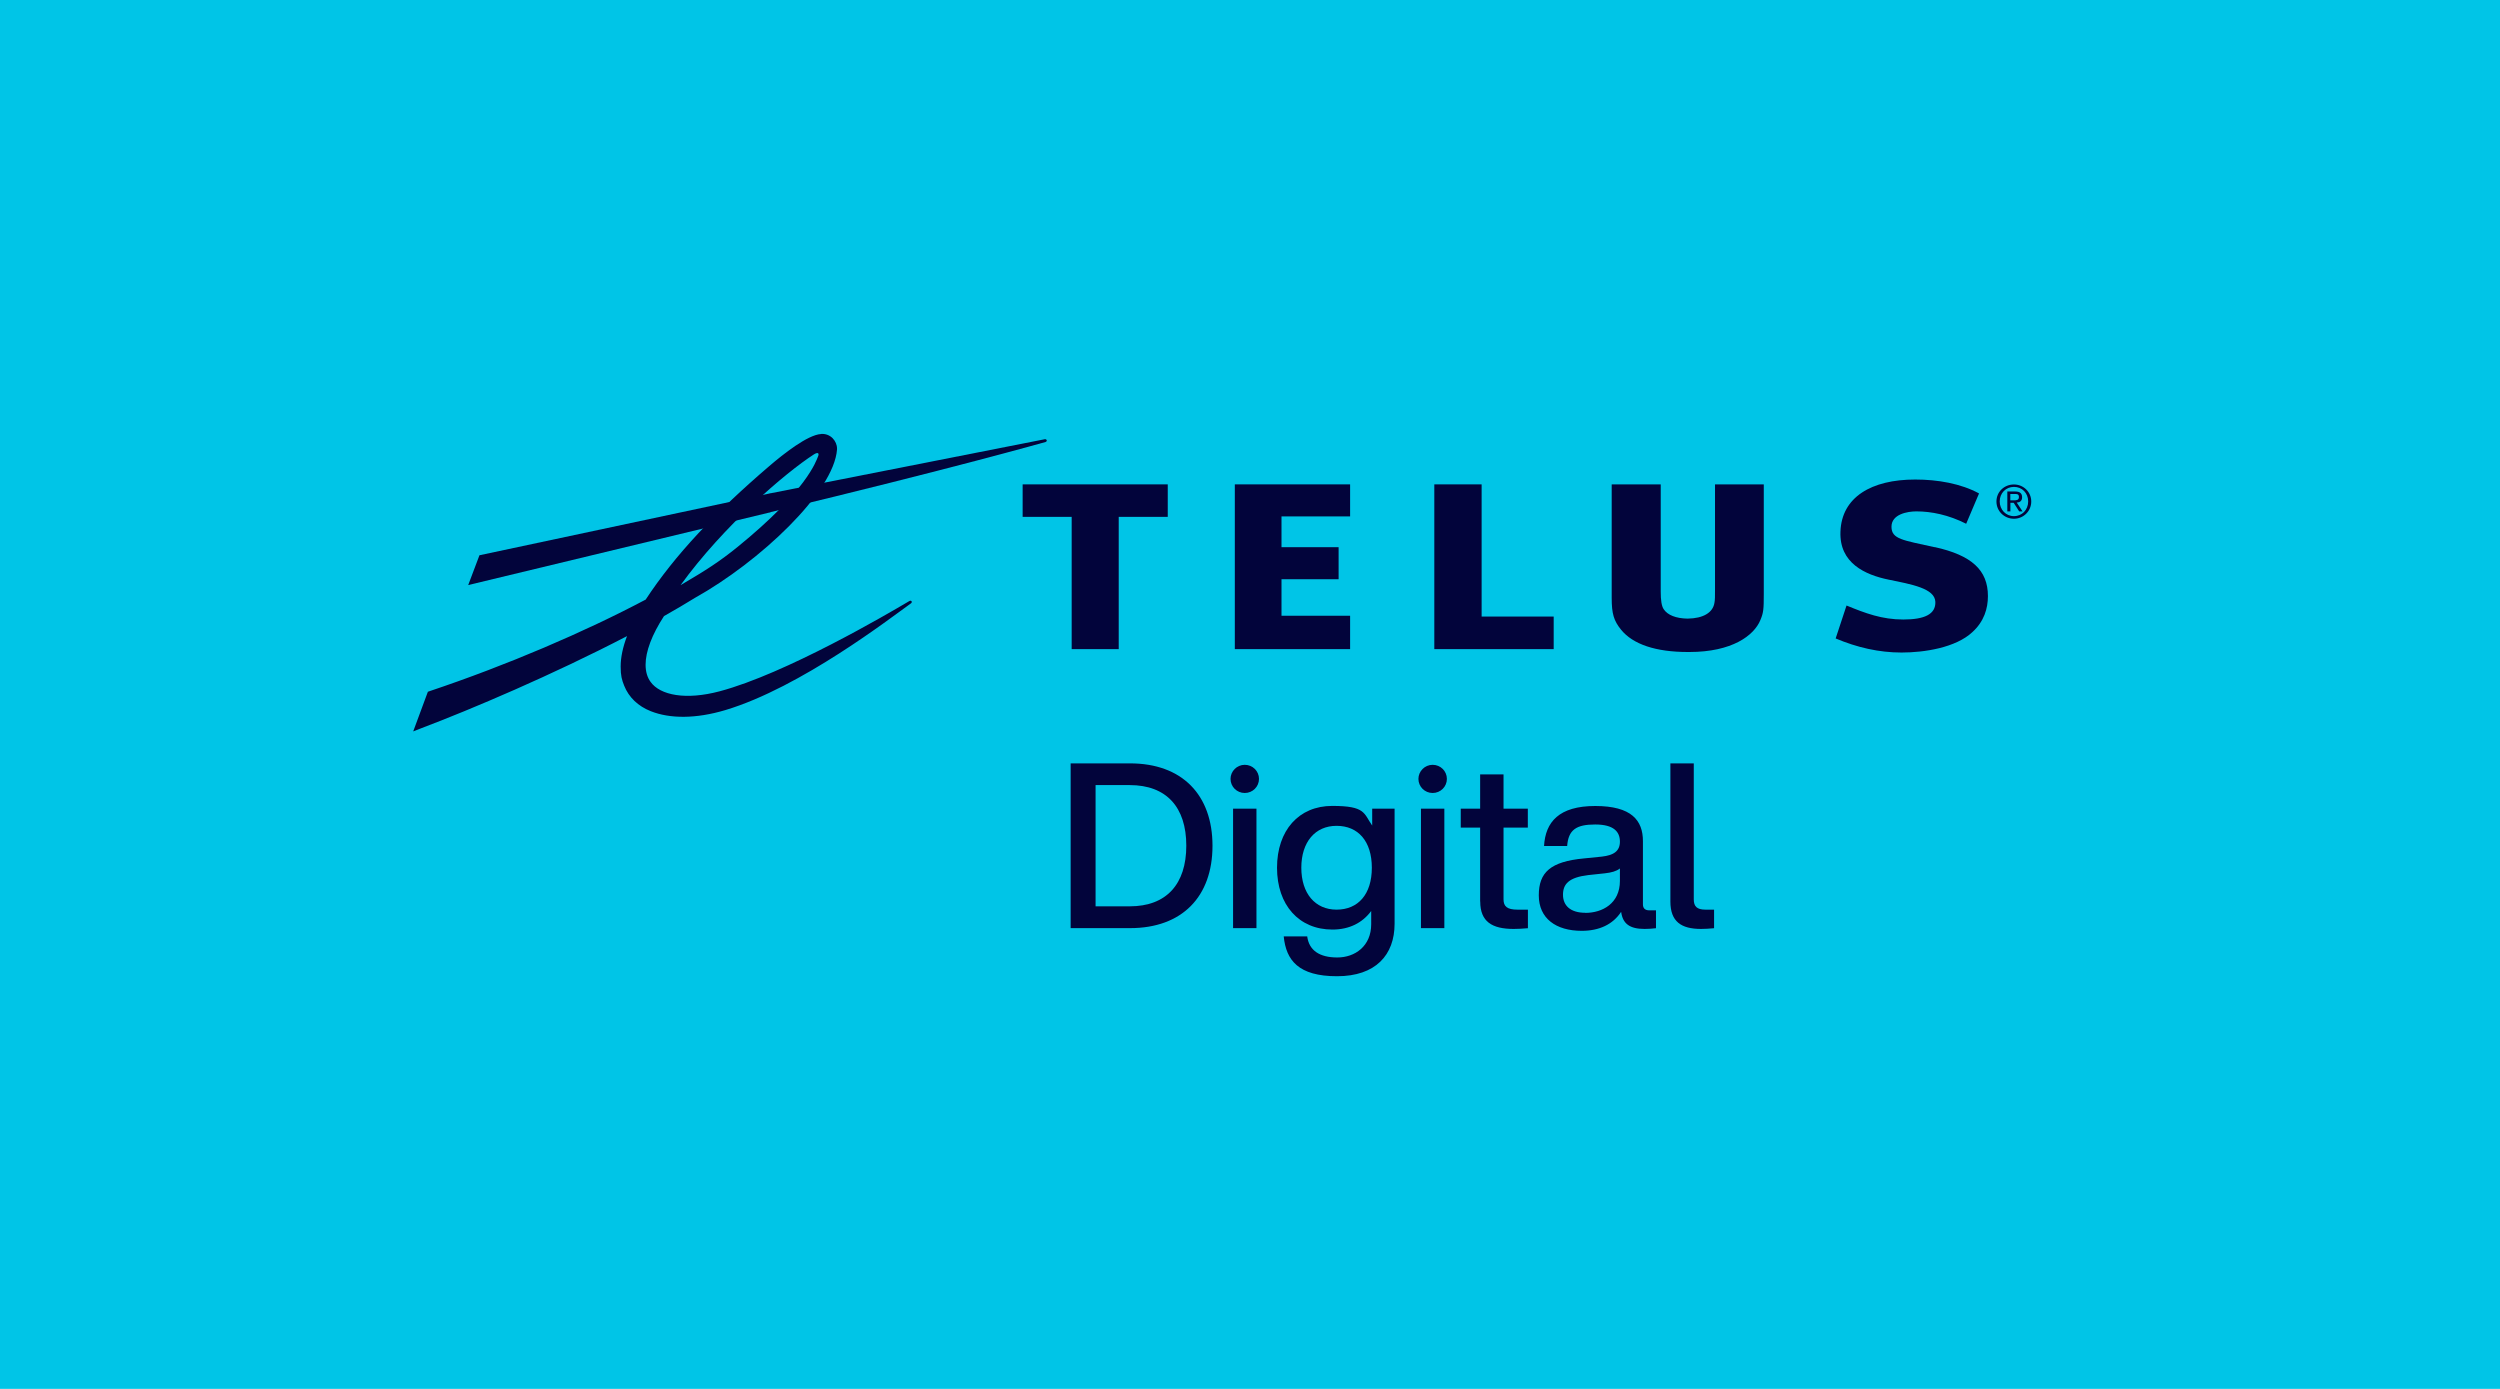<svg width="720" height="400" viewBox="0 0 720 400" fill="none" xmlns="http://www.w3.org/2000/svg">
<path d="M0 0H720V400H0V0Z" fill="#00C5E7"/>
<g clip-path="url(#clip0_1379_475)">
<path d="M580.014 139.527C582.729 139.527 585 141.647 585 144.438C585 147.229 582.729 149.4 580.014 149.4C577.3 149.4 574.976 147.28 574.976 144.438C574.976 141.595 577.273 139.527 580.014 139.527ZM580.014 148.65C582.338 148.65 584.113 146.841 584.113 144.412C584.113 141.982 582.337 140.225 580.014 140.225C577.691 140.225 575.916 142.034 575.916 144.412C575.916 146.789 577.691 148.65 580.014 148.65ZM578.083 141.543H580.328C581.711 141.543 582.364 142.086 582.364 143.197C582.364 144.308 581.711 144.67 580.824 144.748L582.494 147.28H581.528L579.936 144.799H578.996V147.28H578.109V141.517L578.083 141.543ZM578.97 144.102H579.91C580.693 144.102 581.45 144.076 581.45 143.145C581.45 142.215 580.797 142.267 580.171 142.267H578.97V144.102Z" fill="#02043B"/>
<path d="M308.347 219.853H325.445C340.454 219.853 349.199 228.924 349.199 243.577C349.199 258.23 340.454 267.302 325.444 267.302H308.347L308.347 219.853ZM325.366 261.022C335.938 261.022 341.655 254.638 341.655 243.551C341.655 232.464 335.938 226.107 325.366 226.107H315.525V261.022H325.366Z" fill="#02043B"/>
<path d="M354.393 224.323C354.393 222.126 356.22 220.266 358.491 220.266C360.762 220.266 362.59 222.075 362.59 224.323C362.59 226.571 360.762 228.381 358.491 228.381C356.22 228.381 354.393 226.571 354.393 224.323ZM355.124 232.903H361.859V267.301H355.124V232.903Z" fill="#02043B"/>
<path d="M369.742 269.679H376.477C376.999 273.737 380.053 275.753 385.143 275.753C390.233 275.753 394.906 272.496 394.906 266.165V262.366C392.4 265.751 388.641 267.715 383.734 267.715C374.101 267.715 367.784 260.66 367.784 249.909C367.784 239.158 374.049 232.103 383.681 232.103C393.314 232.103 392.713 234.222 395.193 237.762V232.904H401.641V266.035C401.641 275.029 396.185 281.154 385.065 281.154C373.945 281.154 370.395 276.554 369.716 269.705L369.742 269.679ZM395.089 249.909C395.089 242.233 391.121 237.84 384.934 237.84C378.748 237.84 374.78 242.518 374.78 249.909C374.78 257.3 378.748 261.978 384.934 261.978C391.121 261.978 395.089 257.584 395.089 249.909Z" fill="#02043B"/>
<path d="M408.506 224.323C408.506 222.126 410.333 220.266 412.604 220.266C414.875 220.266 416.702 222.075 416.702 224.323C416.702 226.571 414.875 228.381 412.604 228.381C410.333 228.381 408.506 226.571 408.506 224.323ZM409.236 232.903H415.971V267.301H409.236V232.903Z" fill="#02043B"/>
<path d="M426.282 259.626V238.357H420.696V232.904H426.282V223.031H433.017V232.904H440.013V238.357H433.017V259.032C433.017 261.022 434.035 261.978 437.011 261.978H440.039V267.327C438.551 267.457 437.141 267.534 435.941 267.534C429.676 267.534 426.308 265.415 426.308 259.652L426.282 259.626Z" fill="#02043B"/>
<path d="M466.873 262.624C464.524 266.216 460.608 268.077 455.544 268.077C448.079 268.077 443.171 264.484 443.171 257.868C443.171 251.252 446.512 248.125 456.223 247.221L461.339 246.704C464.68 246.316 466.534 245.179 466.534 242.388C466.534 239.597 464.837 237.452 459.408 237.452C453.978 237.452 451.681 238.977 451.342 243.654H444.685C445.077 236.728 448.992 232.128 459.434 232.128C469.875 232.128 473.164 236.263 473.164 242.259V260.453C473.164 261.512 473.686 262.184 475.044 262.184H476.923V267.327C475.905 267.456 474.704 267.534 473.634 267.534C469.327 267.534 467.369 266.009 466.899 262.675H466.873V262.624ZM456.588 262.908C461.496 262.908 466.534 260.194 466.534 253.707V250.115C465.516 250.916 464.106 251.304 462.227 251.511L457.398 252.028C451.811 252.7 450.141 254.612 450.141 257.687C450.141 260.763 452.229 262.882 456.588 262.882V262.908Z" fill="#02043B"/>
<path d="M481.073 259.626V219.853H487.808V259.032C487.808 261.022 488.696 261.978 491.149 261.978H493.655V267.327C492.324 267.457 490.967 267.534 489.896 267.534C484.18 267.534 481.073 265.415 481.073 259.652L481.073 259.626Z" fill="#02043B"/>
<path d="M388.832 148.726V139.5H355.628V186.949H388.832V177.335H369.072V166.817H385.517V157.591H369.072V148.726L388.832 148.726Z" fill="#02043B"/>
<path d="M447.461 177.568H426.708V139.5H413.082V186.949H447.461V177.568Z" fill="#02043B"/>
<path d="M557.148 157.59C547.959 155.548 544.748 155.29 544.748 151.697C544.748 148.105 549.29 147.278 551.927 147.278C556.182 147.278 561.167 148.26 566.258 150.844L569.964 142.109C564.744 139.266 558.035 138.104 551.587 138.104C538.927 138.104 530.391 143.195 530.052 153.119C529.687 162.164 537.126 165.55 543.965 166.945C550.543 168.289 557.226 169.452 557.382 173.328C557.513 176.895 554.276 178.42 548.142 178.42C542.007 178.42 537.204 176.611 531.801 174.388L528.669 183.873C534.855 186.483 541.146 187.93 547.646 187.93C554.146 187.93 563.23 186.56 568.059 182.038C571.426 178.962 572.522 175.241 572.522 171.674C572.522 164.154 567.798 159.916 557.2 157.564L557.148 157.59Z" fill="#02043B"/>
<path d="M336.312 148.855V139.5H294.52V148.855H308.642V186.949H322.19V148.855H336.338H336.312Z" fill="#02043B"/>
<path d="M493.925 139.5V169.634C493.925 171.986 493.925 172.657 493.768 173.562C493.351 176.431 490.532 178.111 486.016 178.162C482.7 178.111 480.247 177.154 479.124 175.423C478.55 174.544 478.289 172.942 478.289 170.409V139.5H464.167V172.192C464.167 176.741 464.767 178.757 466.856 181.341C470.275 185.579 476.906 187.776 486.068 187.776H486.564C498.806 187.776 505.15 183.047 506.977 178.602C507.89 176.457 507.969 175.449 507.969 171.107V139.5H493.925Z" fill="#02043B"/>
<path d="M300.889 126.5L221.691 142.11V147.563L221.952 147.485C274.29 134.925 300.889 127.353 301.098 127.301C301.385 127.224 301.49 126.991 301.464 126.81C301.411 126.604 301.177 126.449 300.889 126.5Z" fill="#02043B"/>
<path d="M234.404 130.868C235.631 130.093 235.97 130.584 235.604 131.436C235.03 132.832 232.341 141.335 212.398 157.539C207.178 161.751 203.497 164.129 196.005 168.522C208.3 151.517 226.207 136.14 234.404 130.868ZM236.466 125.001C232.603 125.208 225.476 130.868 221.561 134.228C205.977 147.563 194.387 159.839 185.956 172.683C168.388 181.987 146.017 191.575 123.751 199.044L123.229 199.225L119 210.647L121.428 209.691C135.576 204.342 159.173 194.34 180.578 183.201C179.377 186.38 178.751 189.301 178.751 191.962C178.751 194.624 179.09 195.787 179.769 197.493C181.1 200.827 183.763 203.385 187.443 204.833C192.925 207.004 200.391 207.055 208.927 204.497C230.697 197.958 256.539 177.903 262.178 173.898L262.387 173.743C262.595 173.588 262.622 173.355 262.543 173.174C262.413 172.993 262.152 172.941 261.969 173.071L261.682 173.226C255.652 176.792 226.312 194.03 207.256 199.095C197.545 201.68 190.132 200.258 187.365 196.382C186.399 195.064 185.929 193.384 185.929 191.446C185.929 187.647 187.731 182.814 191.228 177.438C194.439 175.629 197.415 173.872 200.13 172.192C218.715 161.829 240.173 141.722 241.06 129.447V129.162C241.06 128.103 240.59 127.017 239.781 126.19C238.92 125.337 237.771 124.898 236.518 124.976L236.466 125.001Z" fill="#02043B"/>
<path d="M221.43 142.162L138.082 159.917L134.845 168.497L221.665 147.59H221.822V142.085L221.43 142.188V142.162Z" fill="#02043B"/>
</g>
<defs>
<clipPath id="clip0_1379_475">
<rect width="466" height="156.187" fill="white" transform="translate(119 124.967)"/>
</clipPath>
</defs>
</svg>
